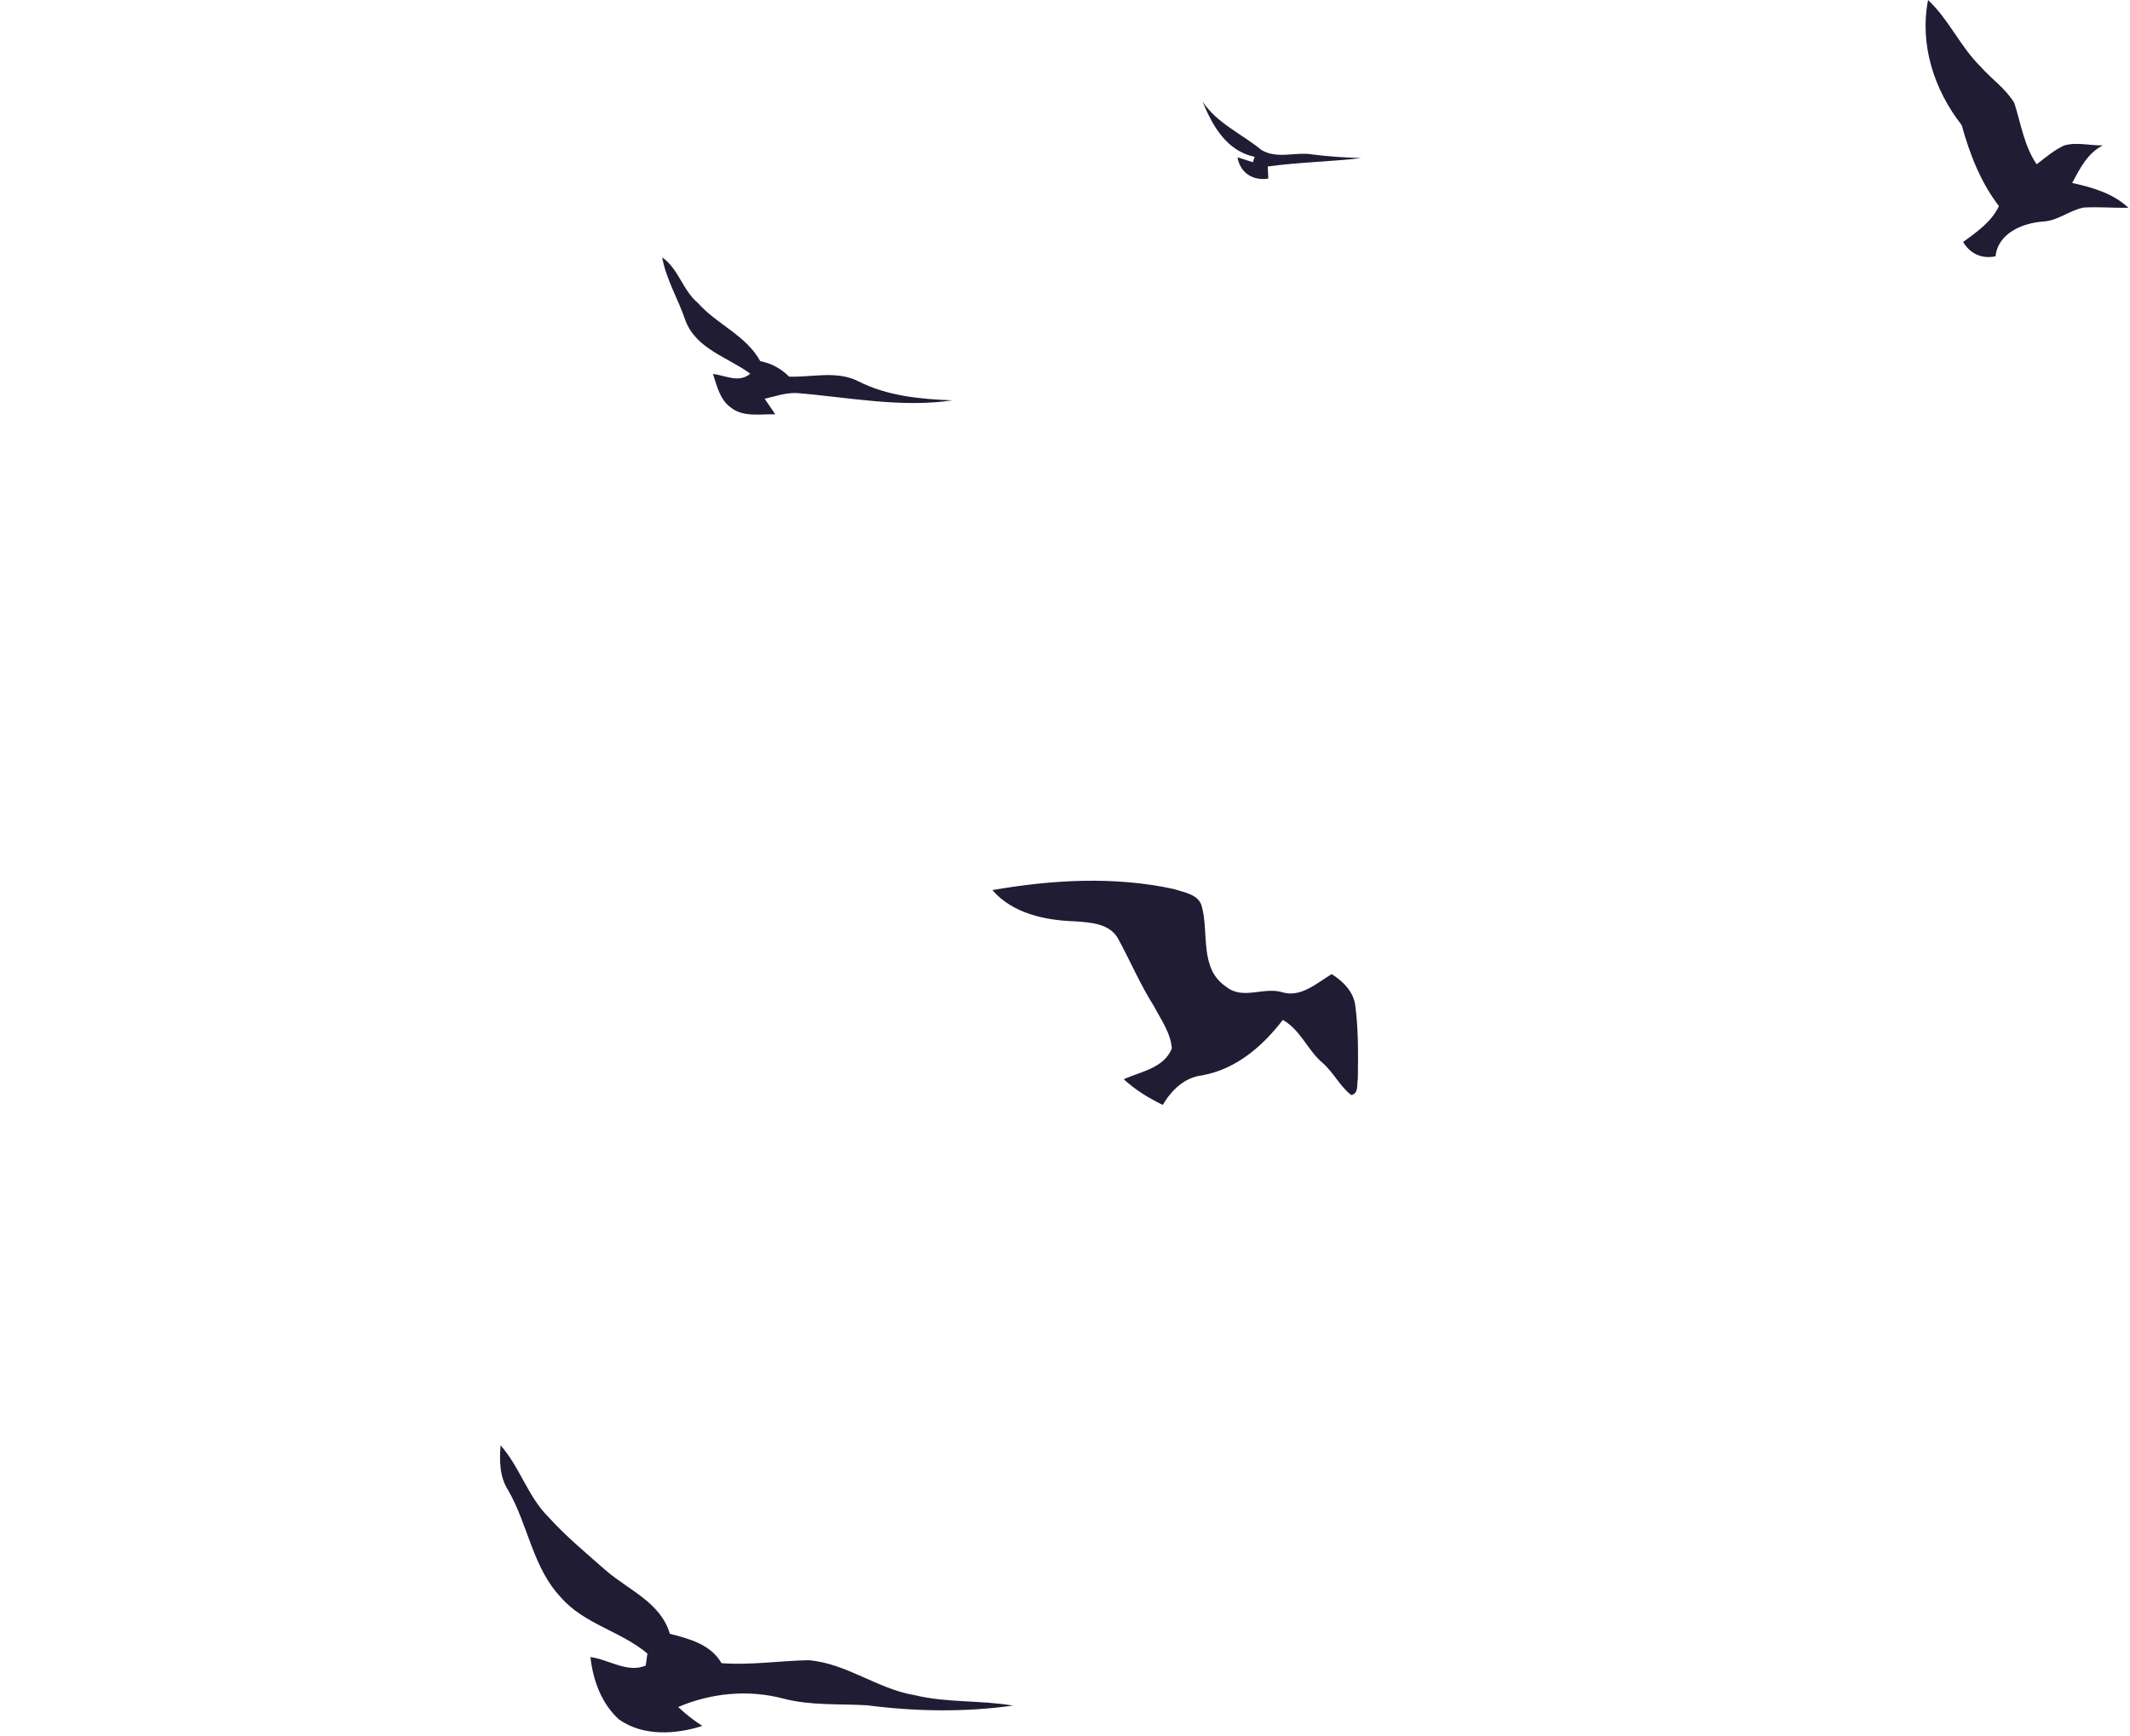 <svg width="400" height="326" viewBox="0 0 400 326" fill="none" xmlns="http://www.w3.org/2000/svg">
<path d="M362.077 0C365.967 3.645 368.096 8.694 371.863 12.439C373.936 14.791 376.656 16.63 378.283 19.361C379.52 23.262 380.122 27.408 382.474 30.863C384.124 29.593 385.729 28.199 387.646 27.319C390.009 26.65 392.483 27.352 394.902 27.308C392.026 28.745 390.588 31.666 389.139 34.363C392.918 35.199 396.808 36.303 399.706 39.033C396.886 39.078 394.077 38.822 391.268 38.989C388.638 39.513 386.453 41.463 383.711 41.608C379.855 41.887 375.218 43.77 374.75 48.139C372.198 48.675 369.991 47.683 368.664 45.453C371.239 43.559 373.981 41.697 375.385 38.71C371.919 34.196 369.901 28.924 368.397 23.507C363.214 16.875 360.45 8.415 362.077 0Z" fill="#1F1C34"/>
<path d="M225.83 19.06C228.572 23.206 233.175 25.112 236.876 28.166C239.841 29.949 243.285 28.467 246.484 29.013C249.515 29.414 252.569 29.593 255.623 29.693C249.783 30.384 243.887 30.462 238.068 31.276C238.091 31.844 238.158 32.981 238.18 33.538C235.326 34.017 232.852 32.457 232.406 29.548C233.12 29.782 234.569 30.239 235.293 30.473C235.371 30.217 235.527 29.704 235.605 29.459C230.344 28.344 227.691 23.641 225.83 19.06Z" fill="#1F1C34"/>
<path d="M124.355 48.34C127.443 50.492 128.212 54.571 131.099 56.945C134.654 60.958 140.127 62.997 142.769 67.835C144.842 68.236 146.681 69.228 148.186 70.744C152.521 70.9 157.147 69.54 161.215 71.635C166.688 74.4 172.841 74.968 178.882 75.202C169.095 76.64 159.276 74.6 149.545 73.82C147.506 73.764 145.555 74.444 143.605 74.901C144.251 75.871 144.92 76.841 145.589 77.822C142.791 77.732 139.581 78.434 137.218 76.528C135.167 75.057 134.643 72.46 133.885 70.231C136.248 70.521 138.79 72.014 140.896 70.186C136.694 67.099 130.776 65.572 128.736 60.244C127.398 56.232 125.102 52.531 124.355 48.34Z" fill="#1F1C34"/>
<path d="M186.361 167.19C197.608 165.239 209.311 164.548 220.535 167.012C222.419 167.647 225.172 168.004 225.707 170.311C227.055 175.315 225.205 182.003 230.277 185.347C233.353 187.877 237.299 185.336 240.754 186.361C244.276 187.464 247.285 184.644 250.083 182.973C252.19 184.288 254.162 186.25 254.508 188.835C255.11 193.394 255.054 198.02 254.998 202.601C254.764 203.637 255.21 205.432 253.75 205.688C251.577 203.994 250.395 201.363 248.288 199.58C245.513 197.173 244.198 193.416 240.899 191.577C237.098 196.548 232.082 200.851 225.751 201.988C222.396 202.389 220.011 204.763 218.361 207.538C215.709 206.268 213.201 204.707 211.027 202.712C214.237 201.274 218.607 200.628 220.067 196.927C219.844 194.018 218.027 191.51 216.701 188.991C214.148 184.968 212.287 180.576 210.024 176.408C208.475 173.443 204.752 173.253 201.832 173.053C196.259 172.874 190.173 171.593 186.361 167.19Z" fill="#1F1C34"/>
<path d="M94.004 271.483C97.638 275.573 99.12 281.113 103.033 284.992C106.332 288.625 110.121 291.769 113.811 295.012C118.057 298.679 124.087 301.009 125.793 306.883C129.471 307.83 133.439 308.855 135.501 312.4C140.951 312.812 146.379 311.943 151.819 311.843C158.93 312.4 164.748 317.237 171.714 318.396C177.789 319.879 184.097 319.321 190.216 320.369C181.166 321.64 171.904 321.484 162.853 320.313C157.603 320.001 152.253 320.403 147.115 319.054C140.55 317.315 133.573 317.984 127.353 320.637C128.746 321.952 130.273 323.145 131.89 324.192C126.829 325.797 120.822 326.165 116.274 323C112.952 320.024 111.359 315.588 110.879 311.252C114.312 311.698 117.779 314.306 121.256 312.857C121.334 312.288 121.501 311.163 121.579 310.594C116.631 306.403 109.72 305.077 105.373 300.083C100.012 294.466 99.187 286.374 95.386 279.842C93.793 277.335 93.793 274.336 94.004 271.483Z" fill="#1F1C34"/>
</svg>
